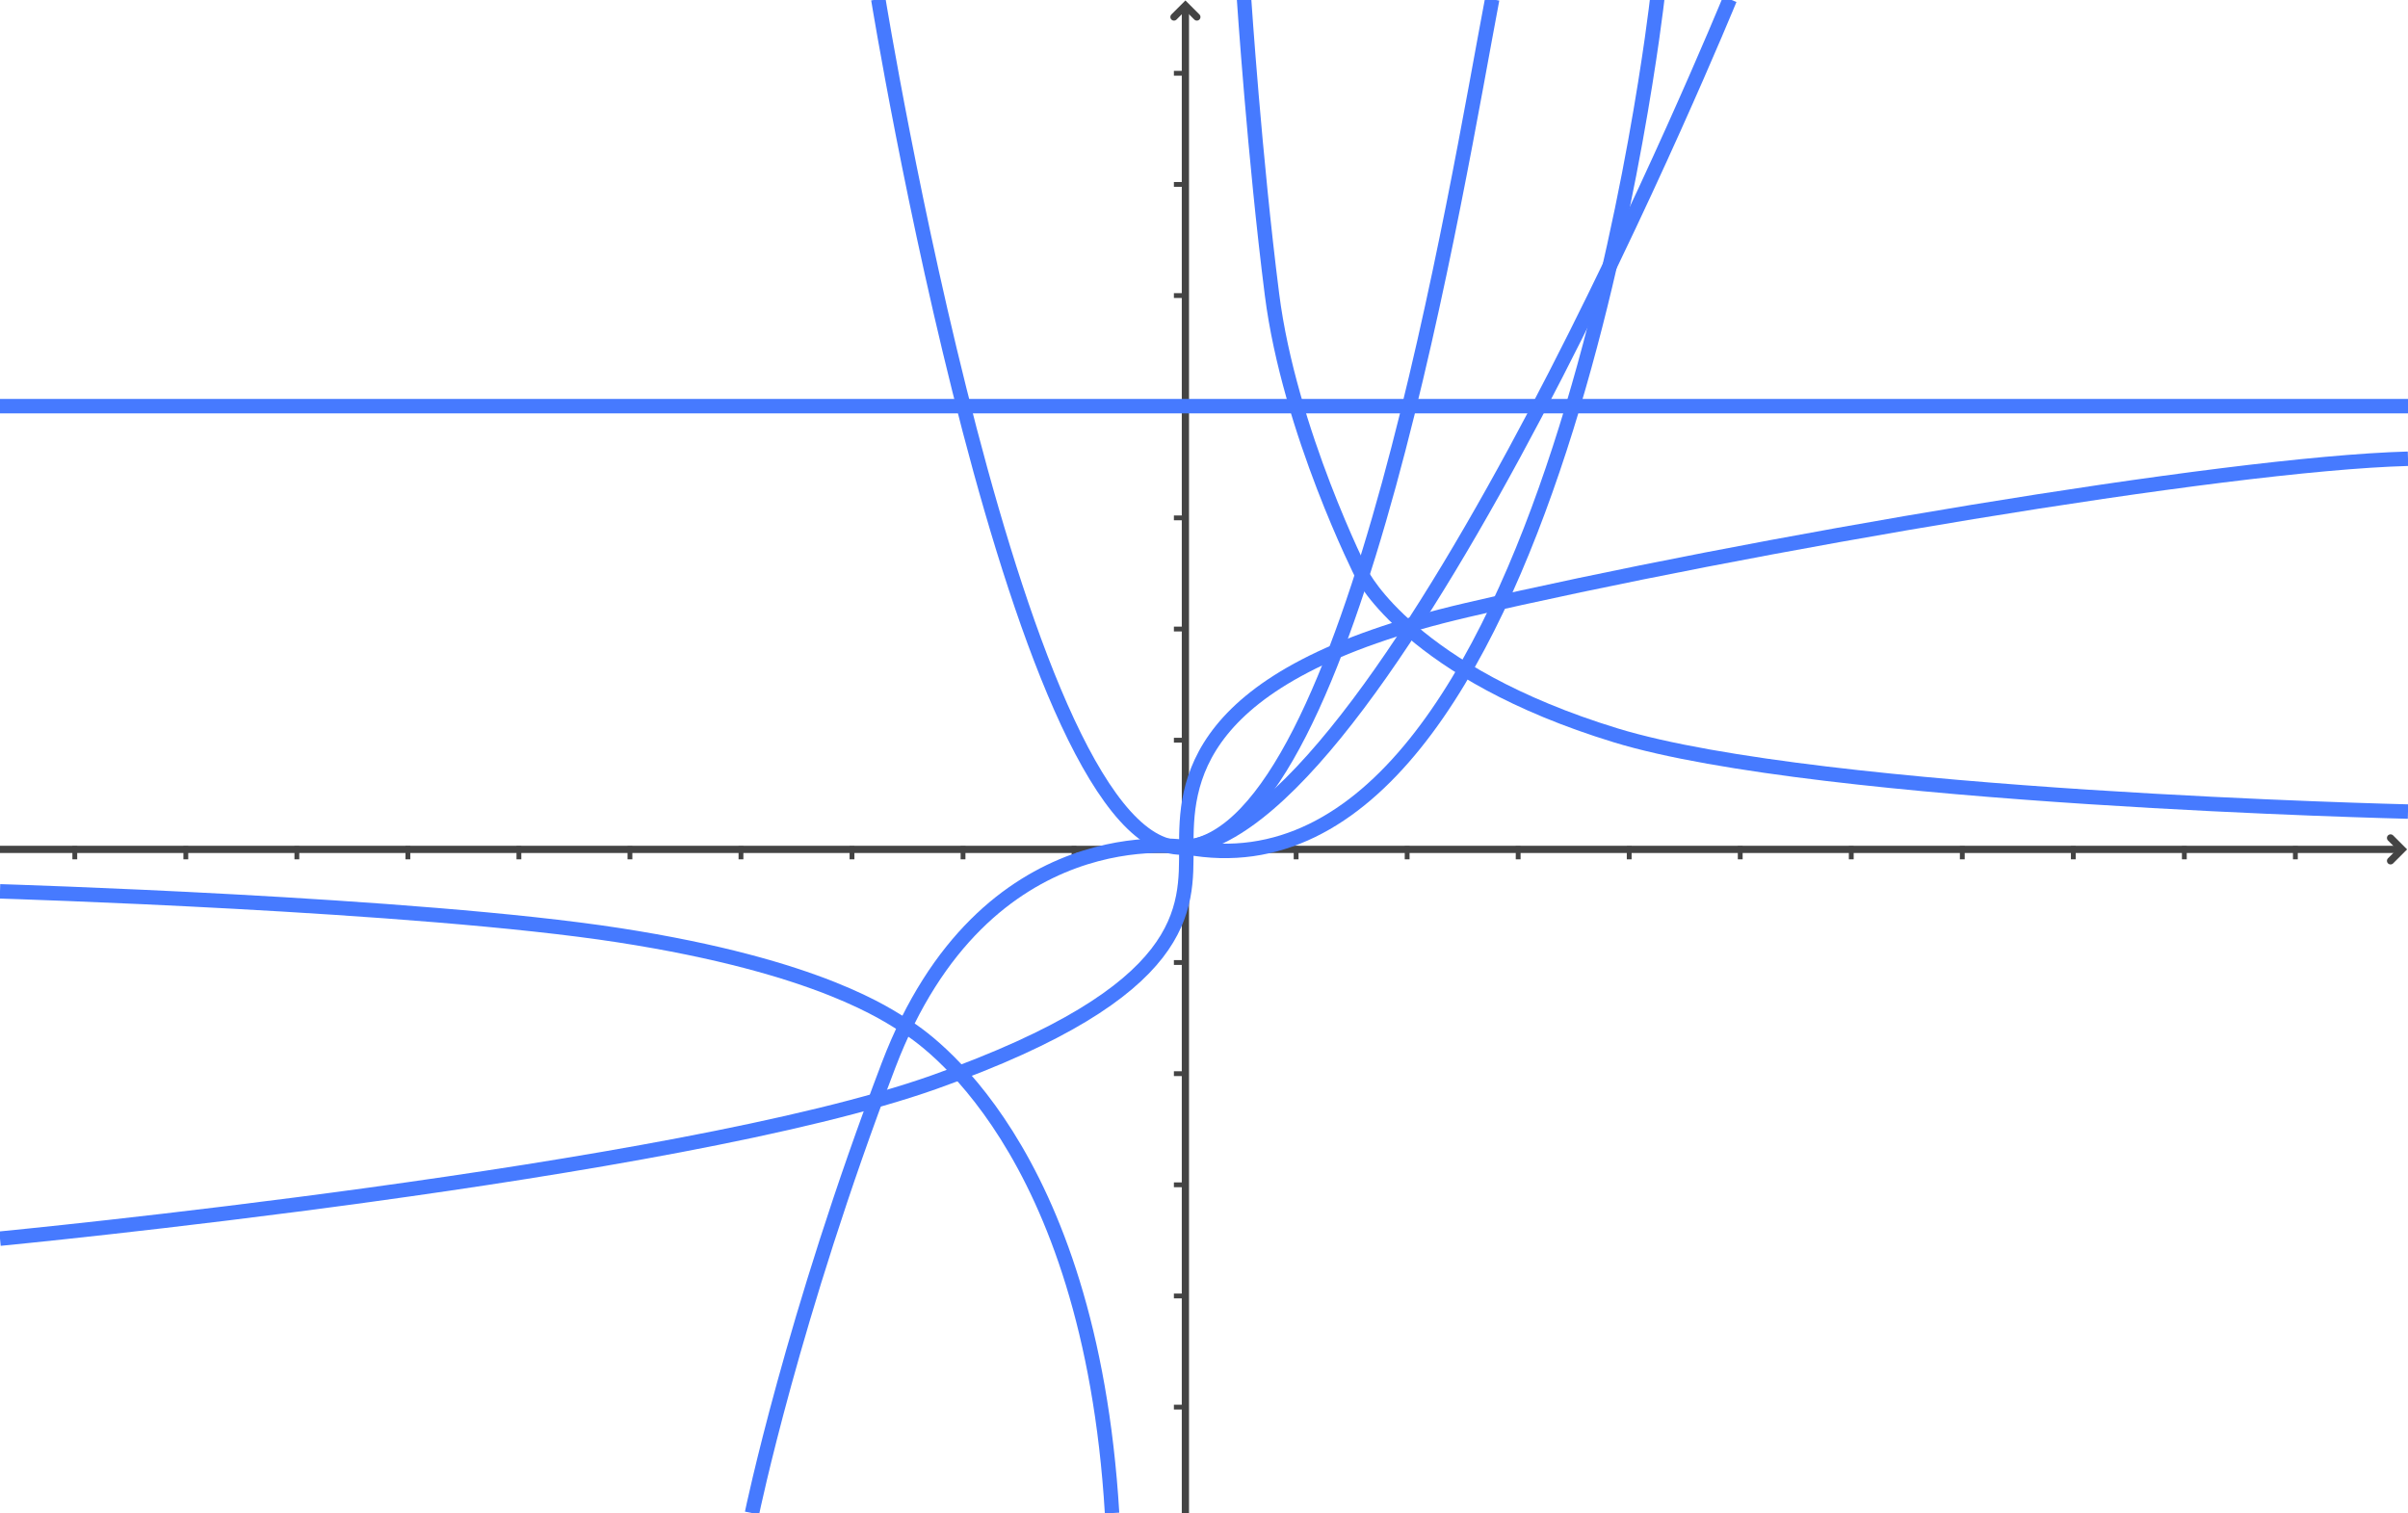 <?xml version="1.0" encoding="utf-8"?>
<!-- Generator: Adobe Illustrator 25.4.1, SVG Export Plug-In . SVG Version: 6.00 Build 0)  -->
<svg version="1.1" id="Layer_1" xmlns="http://www.w3.org/2000/svg" xmlns:xlink="http://www.w3.org/1999/xlink" x="0px" y="0px"
	 viewBox="0 0 1000 628.43" style="enable-background:new 0 0 1000 628.43;" xml:space="preserve">
<style type="text/css">
	.st0{fill:none;stroke:#444444;stroke-width:3;stroke-linecap:round;stroke-miterlimit:10;}
	.st1{fill:none;stroke:#444444;stroke-width:3;stroke-miterlimit:10;}
	.st2{fill:none;stroke:#444444;stroke-miterlimit:10;}
	.st3{fill:none;stroke:#467AFF;stroke-width:6;stroke-miterlimit:10;}
</style>
<g>
	<polyline class="st0" points="487.53,7.06 492.28,2.31 497.03,7.06 	"/>
	<line class="st1" x1="492.28" y1="3.39" x2="492.28" y2="628.43"/>
</g>
<g>
	<polyline class="st0" points="992.76,348.03 997.51,352.78 992.76,357.53 	"/>
	<line class="st1" x1="996.43" y1="352.78" x2="0" y2="352.78"/>
</g>
<g>
	<rect x="488" y="76.09" class="st2" width="4.5" height="1"/>
	<rect x="488" y="122.26" class="st2" width="4.5" height="1"/>
	<rect x="488" y="168.43" class="st2" width="4.5" height="1"/>
	<rect x="488" y="214.59" class="st2" width="4.5" height="1"/>
	<rect x="488" y="260.76" class="st2" width="4.5" height="1"/>
	<rect x="488" y="306.93" class="st2" width="4.5" height="1"/>
	<rect x="488" y="353.09" class="st2" width="4.5" height="1"/>
	<rect x="488" y="399.26" class="st2" width="4.5" height="1"/>
	<rect x="488" y="445.43" class="st2" width="4.5" height="1"/>
	<rect x="488" y="491.59" class="st2" width="4.5" height="1"/>
	<rect x="488" y="537.76" class="st2" width="4.5" height="1"/>
	<rect x="488" y="29.93" class="st2" width="4.5" height="1"/>
	<rect x="488" y="583.93" class="st2" width="4.5" height="1"/>
</g>
<g>
	
		<rect x="74.92" y="353.65" transform="matrix(6.123234e-17 -1 1 6.123234e-17 -276.979 431.322)" class="st2" width="4.5" height="1"/>
	
		<rect x="121.03" y="353.65" transform="matrix(6.123234e-17 -1 1 6.123234e-17 -230.87 477.43)" class="st2" width="4.5" height="1"/>
	
		<rect x="167.14" y="353.65" transform="matrix(6.123234e-17 -1 1 6.123234e-17 -184.762 523.538)" class="st2" width="4.5" height="1"/>
	
		<rect x="213.25" y="353.65" transform="matrix(6.123234e-17 -1 1 6.123234e-17 -138.654 569.646)" class="st2" width="4.5" height="1"/>
	
		<rect x="259.35" y="353.65" transform="matrix(6.123234e-17 -1 1 6.123234e-17 -92.546 615.755)" class="st2" width="4.5" height="1"/>
	
		<rect x="305.46" y="353.65" transform="matrix(6.123234e-17 -1 1 6.123234e-17 -46.437 661.863)" class="st2" width="4.5" height="1"/>
	
		<rect x="351.57" y="353.65" transform="matrix(6.123234e-17 -1 1 6.123234e-17 -0.329 707.972)" class="st2" width="4.5" height="1"/>
	
		<rect x="397.68" y="353.65" transform="matrix(6.123234e-17 -1 1 6.123234e-17 45.779 754.08)" class="st2" width="4.5" height="1"/>
	
		<rect x="443.79" y="353.65" transform="matrix(6.123234e-17 -1 1 6.123234e-17 91.888 800.188)" class="st2" width="4.5" height="1"/>
	
		<rect x="489.9" y="353.65" transform="matrix(6.123234e-17 -1 1 6.123234e-17 137.996 846.297)" class="st2" width="4.5" height="1"/>
	
		<rect x="536" y="353.65" transform="matrix(6.123234e-17 -1 1 6.123234e-17 184.105 892.405)" class="st2" width="4.5" height="1"/>
	
		<rect x="28.81" y="353.65" transform="matrix(6.123234e-17 -1 1 6.123234e-17 -323.087 385.213)" class="st2" width="4.5" height="1"/>
	
		<rect x="582.11" y="353.65" transform="matrix(6.123234e-17 -1 1 6.123234e-17 230.213 938.513)" class="st2" width="4.5" height="1"/>
	
		<rect x="674.33" y="353.65" transform="matrix(6.123234e-17 -1 1 6.123234e-17 322.43 1030.73)" class="st2" width="4.5" height="1"/>
	
		<rect x="720.44" y="353.65" transform="matrix(6.123234e-17 -1 1 6.123234e-17 368.538 1076.838)" class="st2" width="4.5" height="1"/>
	
		<rect x="766.55" y="353.65" transform="matrix(6.123234e-17 -1 1 6.123234e-17 414.646 1122.947)" class="st2" width="4.5" height="1"/>
	
		<rect x="812.65" y="353.65" transform="matrix(6.123234e-17 -1 1 6.123234e-17 460.755 1169.055)" class="st2" width="4.5" height="1"/>
	
		<rect x="858.76" y="353.65" transform="matrix(6.123234e-17 -1 1 6.123234e-17 506.863 1215.163)" class="st2" width="4.5" height="1"/>
	
		<rect x="904.87" y="353.65" transform="matrix(6.123234e-17 -1 1 6.123234e-17 552.971 1261.272)" class="st2" width="4.5" height="1"/>
	
		<rect x="950.98" y="353.65" transform="matrix(6.123234e-17 -1 1 6.123234e-17 599.08 1307.38)" class="st2" width="4.5" height="1"/>
	
		<rect x="628.22" y="353.65" transform="matrix(6.123234e-17 -1 1 6.123234e-17 276.321 984.622)" class="st2" width="4.5" height="1"/>
</g>
<path class="st3" d="M364.75-0.31c0,0,58.54,359.68,127.89,352.21C562,344.43,605.36,74.96,619.68-0.31"/>
<path class="st3" d="M1000,337.07c0,0-244-5.65-329-31.65S565.68,238.8,565.68,238.8s-30.23-59.71-37.45-116.55
	S516.64-0.31,516.64-0.31"/>
<path class="st3" d="M688.2-0.31c0,0-42.9,380.68-195.55,352.21c0,0-83.65-14.47-123.65,90.53s-56.7,186-56.7,186"/>
<line class="st3" x1="0" y1="168.69" x2="1000" y2="168.69"/>
<path class="st3" d="M0,370.21c0,0,173,5.22,257,18.22s111.94,33.49,118.97,37.75c7.03,4.25,76.66,49.25,85.85,202.25"/>
<path class="st3" d="M0,514.45c0,0,281-27.03,388-65.03s104.65-72.05,104.65-97.53c0-25.47,0.35-71.47,116.35-98.47
	s314-60.78,391-62.89"/>
<path class="st3" d="M718.34-0.31c0,0-140.05,341.68-225.7,352.21"/>
</svg>
